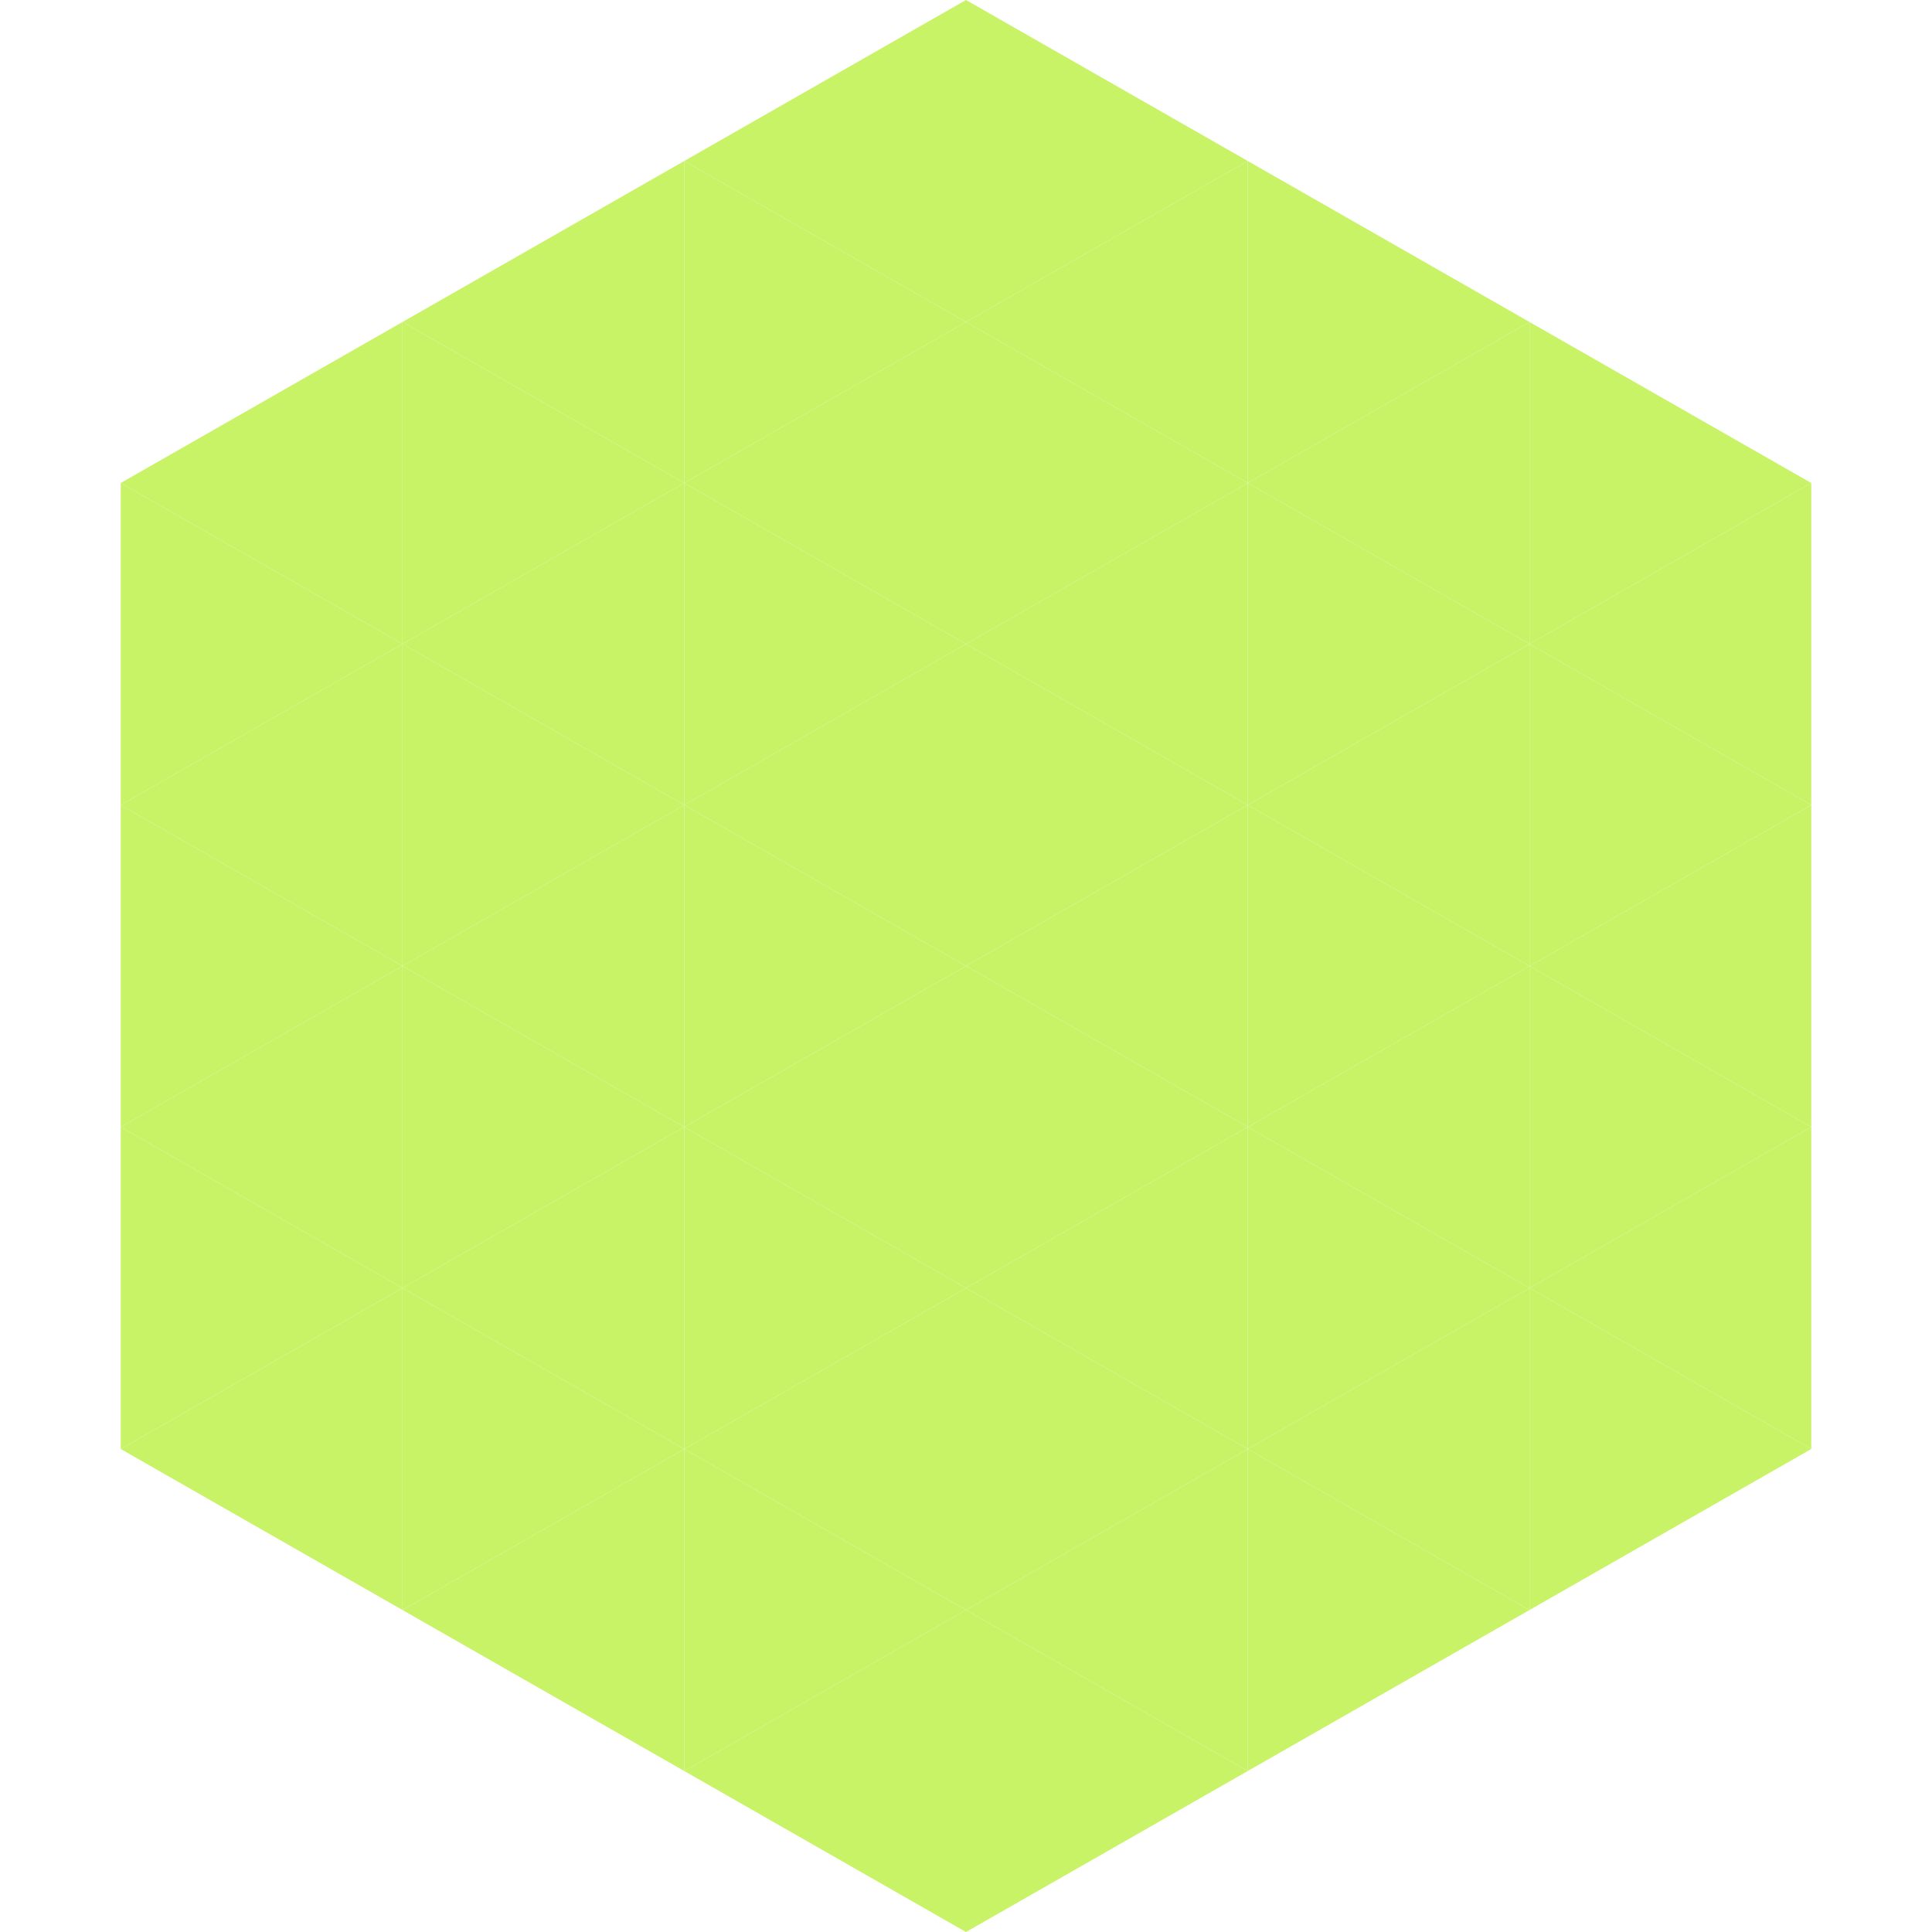 <?xml version="1.0"?>
<!-- Generated by SVGo -->
<svg width="240" height="240"
     xmlns="http://www.w3.org/2000/svg"
     xmlns:xlink="http://www.w3.org/1999/xlink">
<polygon points="50,40 15,60 50,80" style="fill:rgb(200,243,103)" />
<polygon points="190,40 225,60 190,80" style="fill:rgb(200,243,103)" />
<polygon points="15,60 50,80 15,100" style="fill:rgb(200,243,103)" />
<polygon points="225,60 190,80 225,100" style="fill:rgb(200,243,103)" />
<polygon points="50,80 15,100 50,120" style="fill:rgb(200,243,103)" />
<polygon points="190,80 225,100 190,120" style="fill:rgb(200,243,103)" />
<polygon points="15,100 50,120 15,140" style="fill:rgb(200,243,103)" />
<polygon points="225,100 190,120 225,140" style="fill:rgb(200,243,103)" />
<polygon points="50,120 15,140 50,160" style="fill:rgb(200,243,103)" />
<polygon points="190,120 225,140 190,160" style="fill:rgb(200,243,103)" />
<polygon points="15,140 50,160 15,180" style="fill:rgb(200,243,103)" />
<polygon points="225,140 190,160 225,180" style="fill:rgb(200,243,103)" />
<polygon points="50,160 15,180 50,200" style="fill:rgb(200,243,103)" />
<polygon points="190,160 225,180 190,200" style="fill:rgb(200,243,103)" />
<polygon points="15,180 50,200 15,220" style="fill:rgb(255,255,255); fill-opacity:0" />
<polygon points="225,180 190,200 225,220" style="fill:rgb(255,255,255); fill-opacity:0" />
<polygon points="50,0 85,20 50,40" style="fill:rgb(255,255,255); fill-opacity:0" />
<polygon points="190,0 155,20 190,40" style="fill:rgb(255,255,255); fill-opacity:0" />
<polygon points="85,20 50,40 85,60" style="fill:rgb(200,243,103)" />
<polygon points="155,20 190,40 155,60" style="fill:rgb(200,243,103)" />
<polygon points="50,40 85,60 50,80" style="fill:rgb(200,243,103)" />
<polygon points="190,40 155,60 190,80" style="fill:rgb(200,243,103)" />
<polygon points="85,60 50,80 85,100" style="fill:rgb(200,243,103)" />
<polygon points="155,60 190,80 155,100" style="fill:rgb(200,243,103)" />
<polygon points="50,80 85,100 50,120" style="fill:rgb(200,243,103)" />
<polygon points="190,80 155,100 190,120" style="fill:rgb(200,243,103)" />
<polygon points="85,100 50,120 85,140" style="fill:rgb(200,243,103)" />
<polygon points="155,100 190,120 155,140" style="fill:rgb(200,243,103)" />
<polygon points="50,120 85,140 50,160" style="fill:rgb(200,243,103)" />
<polygon points="190,120 155,140 190,160" style="fill:rgb(200,243,103)" />
<polygon points="85,140 50,160 85,180" style="fill:rgb(200,243,103)" />
<polygon points="155,140 190,160 155,180" style="fill:rgb(200,243,103)" />
<polygon points="50,160 85,180 50,200" style="fill:rgb(200,243,103)" />
<polygon points="190,160 155,180 190,200" style="fill:rgb(200,243,103)" />
<polygon points="85,180 50,200 85,220" style="fill:rgb(200,243,103)" />
<polygon points="155,180 190,200 155,220" style="fill:rgb(200,243,103)" />
<polygon points="120,0 85,20 120,40" style="fill:rgb(200,243,103)" />
<polygon points="120,0 155,20 120,40" style="fill:rgb(200,243,103)" />
<polygon points="85,20 120,40 85,60" style="fill:rgb(200,243,103)" />
<polygon points="155,20 120,40 155,60" style="fill:rgb(200,243,103)" />
<polygon points="120,40 85,60 120,80" style="fill:rgb(200,243,103)" />
<polygon points="120,40 155,60 120,80" style="fill:rgb(200,243,103)" />
<polygon points="85,60 120,80 85,100" style="fill:rgb(200,243,103)" />
<polygon points="155,60 120,80 155,100" style="fill:rgb(200,243,103)" />
<polygon points="120,80 85,100 120,120" style="fill:rgb(200,243,103)" />
<polygon points="120,80 155,100 120,120" style="fill:rgb(200,243,103)" />
<polygon points="85,100 120,120 85,140" style="fill:rgb(200,243,103)" />
<polygon points="155,100 120,120 155,140" style="fill:rgb(200,243,103)" />
<polygon points="120,120 85,140 120,160" style="fill:rgb(200,243,103)" />
<polygon points="120,120 155,140 120,160" style="fill:rgb(200,243,103)" />
<polygon points="85,140 120,160 85,180" style="fill:rgb(200,243,103)" />
<polygon points="155,140 120,160 155,180" style="fill:rgb(200,243,103)" />
<polygon points="120,160 85,180 120,200" style="fill:rgb(200,243,103)" />
<polygon points="120,160 155,180 120,200" style="fill:rgb(200,243,103)" />
<polygon points="85,180 120,200 85,220" style="fill:rgb(200,243,103)" />
<polygon points="155,180 120,200 155,220" style="fill:rgb(200,243,103)" />
<polygon points="120,200 85,220 120,240" style="fill:rgb(200,243,103)" />
<polygon points="120,200 155,220 120,240" style="fill:rgb(200,243,103)" />
<polygon points="85,220 120,240 85,260" style="fill:rgb(255,255,255); fill-opacity:0" />
<polygon points="155,220 120,240 155,260" style="fill:rgb(255,255,255); fill-opacity:0" />
</svg>
